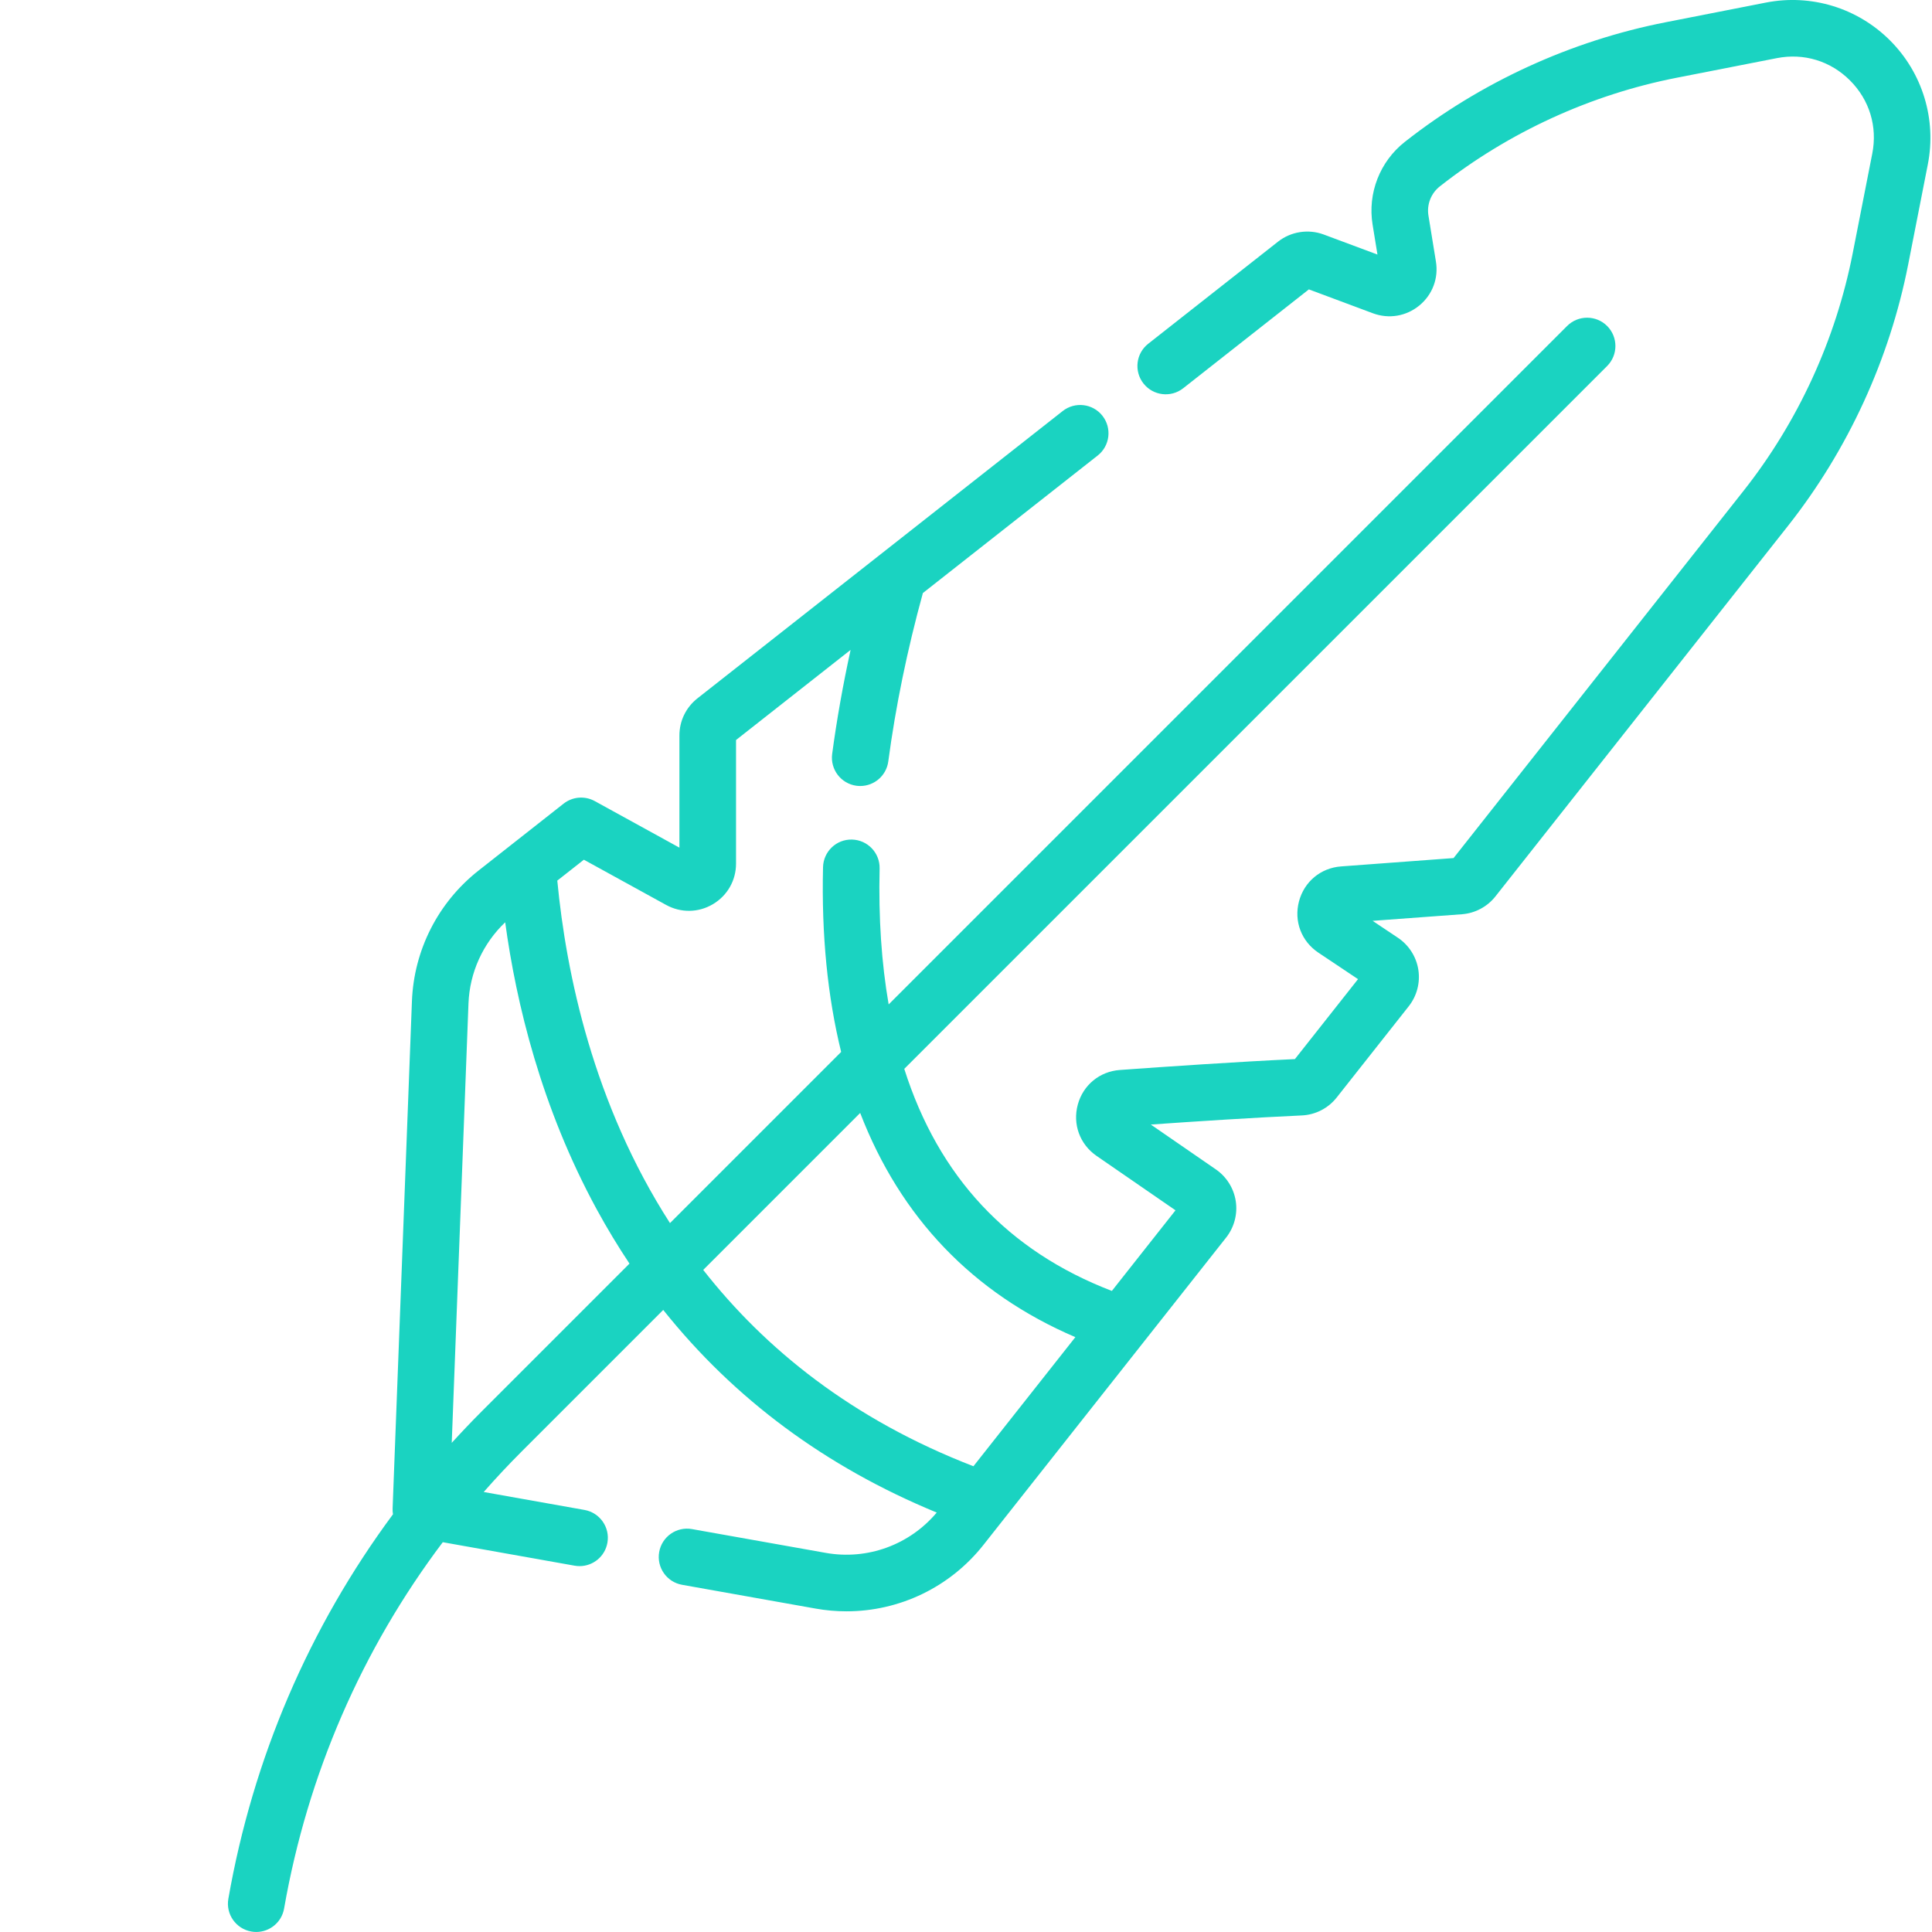 <?xml version="1.0" encoding="UTF-8"?> <svg xmlns="http://www.w3.org/2000/svg" xmlns:xlink="http://www.w3.org/1999/xlink" width="66px" height="66px" viewBox="0 0 66 66" version="1.1"><title>content</title><g id="content" stroke="none" stroke-width="1" fill="none" fill-rule="evenodd"><g id="feather" transform="translate(7.734, 0)" fill="#1AD3C1" fill-rule="nonzero"><path d="M56.832,1.381 C55.72,0.269 54.136,-0.214 52.593,0.088 L49.168,0.76 C45.932,1.395 42.851,2.807 40.258,4.846 C39.403,5.518 38.981,6.602 39.156,7.675 L39.322,8.696 L37.485,8.011 C36.961,7.816 36.364,7.91 35.926,8.255 L31.491,11.743 C31.071,12.073 30.999,12.681 31.329,13.101 C31.659,13.52 32.267,13.593 32.686,13.263 L36.979,9.886 L39.166,10.702 C39.711,10.904 40.303,10.805 40.752,10.437 C41.201,10.068 41.413,9.506 41.319,8.933 L41.064,7.365 C41.002,6.986 41.152,6.603 41.454,6.366 C43.807,4.516 46.603,3.233 49.54,2.657 L52.965,1.986 C53.888,1.805 54.799,2.082 55.465,2.748 C56.13,3.413 56.407,4.323 56.226,5.245 L55.557,8.653 C54.978,11.605 53.689,14.411 51.827,16.769 L41.922,29.313 L38.081,29.598 C37.384,29.649 36.819,30.119 36.641,30.794 C36.463,31.469 36.723,32.156 37.304,32.544 L38.658,33.449 L36.502,36.18 C34.528,36.273 32.171,36.433 30.523,36.552 C29.832,36.602 29.267,37.066 29.085,37.735 C28.903,38.404 29.154,39.091 29.725,39.486 L32.423,41.346 L30.249,44.1 C26.697,42.737 24.326,40.197 23.157,36.514 L47.168,12.504 C47.545,12.126 47.545,11.514 47.168,11.136 C46.79,10.759 46.178,10.759 45.801,11.136 L22.624,34.313 C22.379,32.899 22.275,31.351 22.315,29.671 C22.328,29.137 21.905,28.694 21.372,28.681 C20.836,28.666 20.395,29.091 20.382,29.625 C20.327,31.942 20.537,34.048 21.001,35.936 L15.154,41.783 C12.538,37.717 11.609,33.27 11.304,30.083 L12.212,29.369 L15.022,30.914 C15.527,31.191 16.124,31.182 16.619,30.889 C17.114,30.596 17.41,30.077 17.41,29.502 L17.41,25.28 L21.324,22.201 C21.062,23.398 20.851,24.587 20.694,25.756 C20.624,26.285 20.995,26.772 21.525,26.843 C21.568,26.848 21.611,26.851 21.654,26.851 C22.131,26.851 22.546,26.498 22.611,26.012 C22.862,24.132 23.26,22.197 23.793,20.259 L29.765,15.561 C30.184,15.231 30.257,14.624 29.927,14.204 C29.597,13.784 28.989,13.712 28.569,14.042 L16.091,23.857 C15.701,24.165 15.476,24.626 15.476,25.123 L15.476,28.957 L12.583,27.366 C12.243,27.18 11.824,27.214 11.519,27.454 L8.612,29.741 C7.234,30.826 6.405,32.453 6.338,34.205 L5.678,51.532 C5.675,51.6 5.68,51.666 5.691,51.73 C2.829,55.593 0.907,60.062 0.067,64.865 C-0.026,65.391 0.326,65.892 0.852,65.984 C0.909,65.994 0.965,65.999 1.02,65.999 C1.481,65.999 1.889,65.668 1.971,65.199 C2.773,60.612 4.627,56.352 7.392,52.684 L11.895,53.486 C11.952,53.496 12.009,53.501 12.065,53.501 C12.525,53.501 12.933,53.172 13.016,52.703 C13.11,52.178 12.759,51.676 12.234,51.582 L8.79,50.969 C9.205,50.497 9.636,50.036 10.084,49.588 L14.923,44.749 C17.346,47.789 20.473,50.108 24.266,51.671 C23.338,52.775 21.897,53.303 20.471,53.048 L15.906,52.236 C15.38,52.142 14.878,52.493 14.785,53.018 C14.691,53.544 15.041,54.046 15.567,54.139 L20.131,54.952 C20.483,55.015 20.835,55.045 21.184,55.045 C22.991,55.045 24.718,54.225 25.863,52.775 L34.154,42.275 C34.428,41.927 34.548,41.476 34.482,41.037 C34.416,40.598 34.169,40.202 33.804,39.95 L31.579,38.416 C33.151,38.306 35.093,38.18 36.737,38.105 C37.204,38.084 37.638,37.861 37.928,37.494 L40.391,34.375 C40.669,34.023 40.788,33.568 40.718,33.125 C40.649,32.683 40.395,32.286 40.023,32.037 L39.156,31.457 L42.206,31.232 C42.655,31.199 43.073,30.977 43.352,30.623 L53.344,17.968 C55.395,15.37 56.816,12.278 57.454,9.027 L58.123,5.618 C58.426,4.076 57.943,2.492 56.832,1.381 L56.832,1.381 Z M8.717,48.22 C8.367,48.57 8.029,48.927 7.698,49.29 L8.27,34.278 C8.311,33.22 8.764,32.23 9.524,31.507 C9.899,34.262 10.753,37.83 12.657,41.324 C13.005,41.961 13.376,42.576 13.77,43.167 L8.717,48.22 Z M16.289,43.382 L21.651,38.02 C23.026,41.59 25.499,44.18 29.002,45.679 L25.52,50.089 C21.362,48.483 18.398,46.073 16.289,43.382 L16.289,43.382 Z" id="Shape"></path></g></g></svg> 
